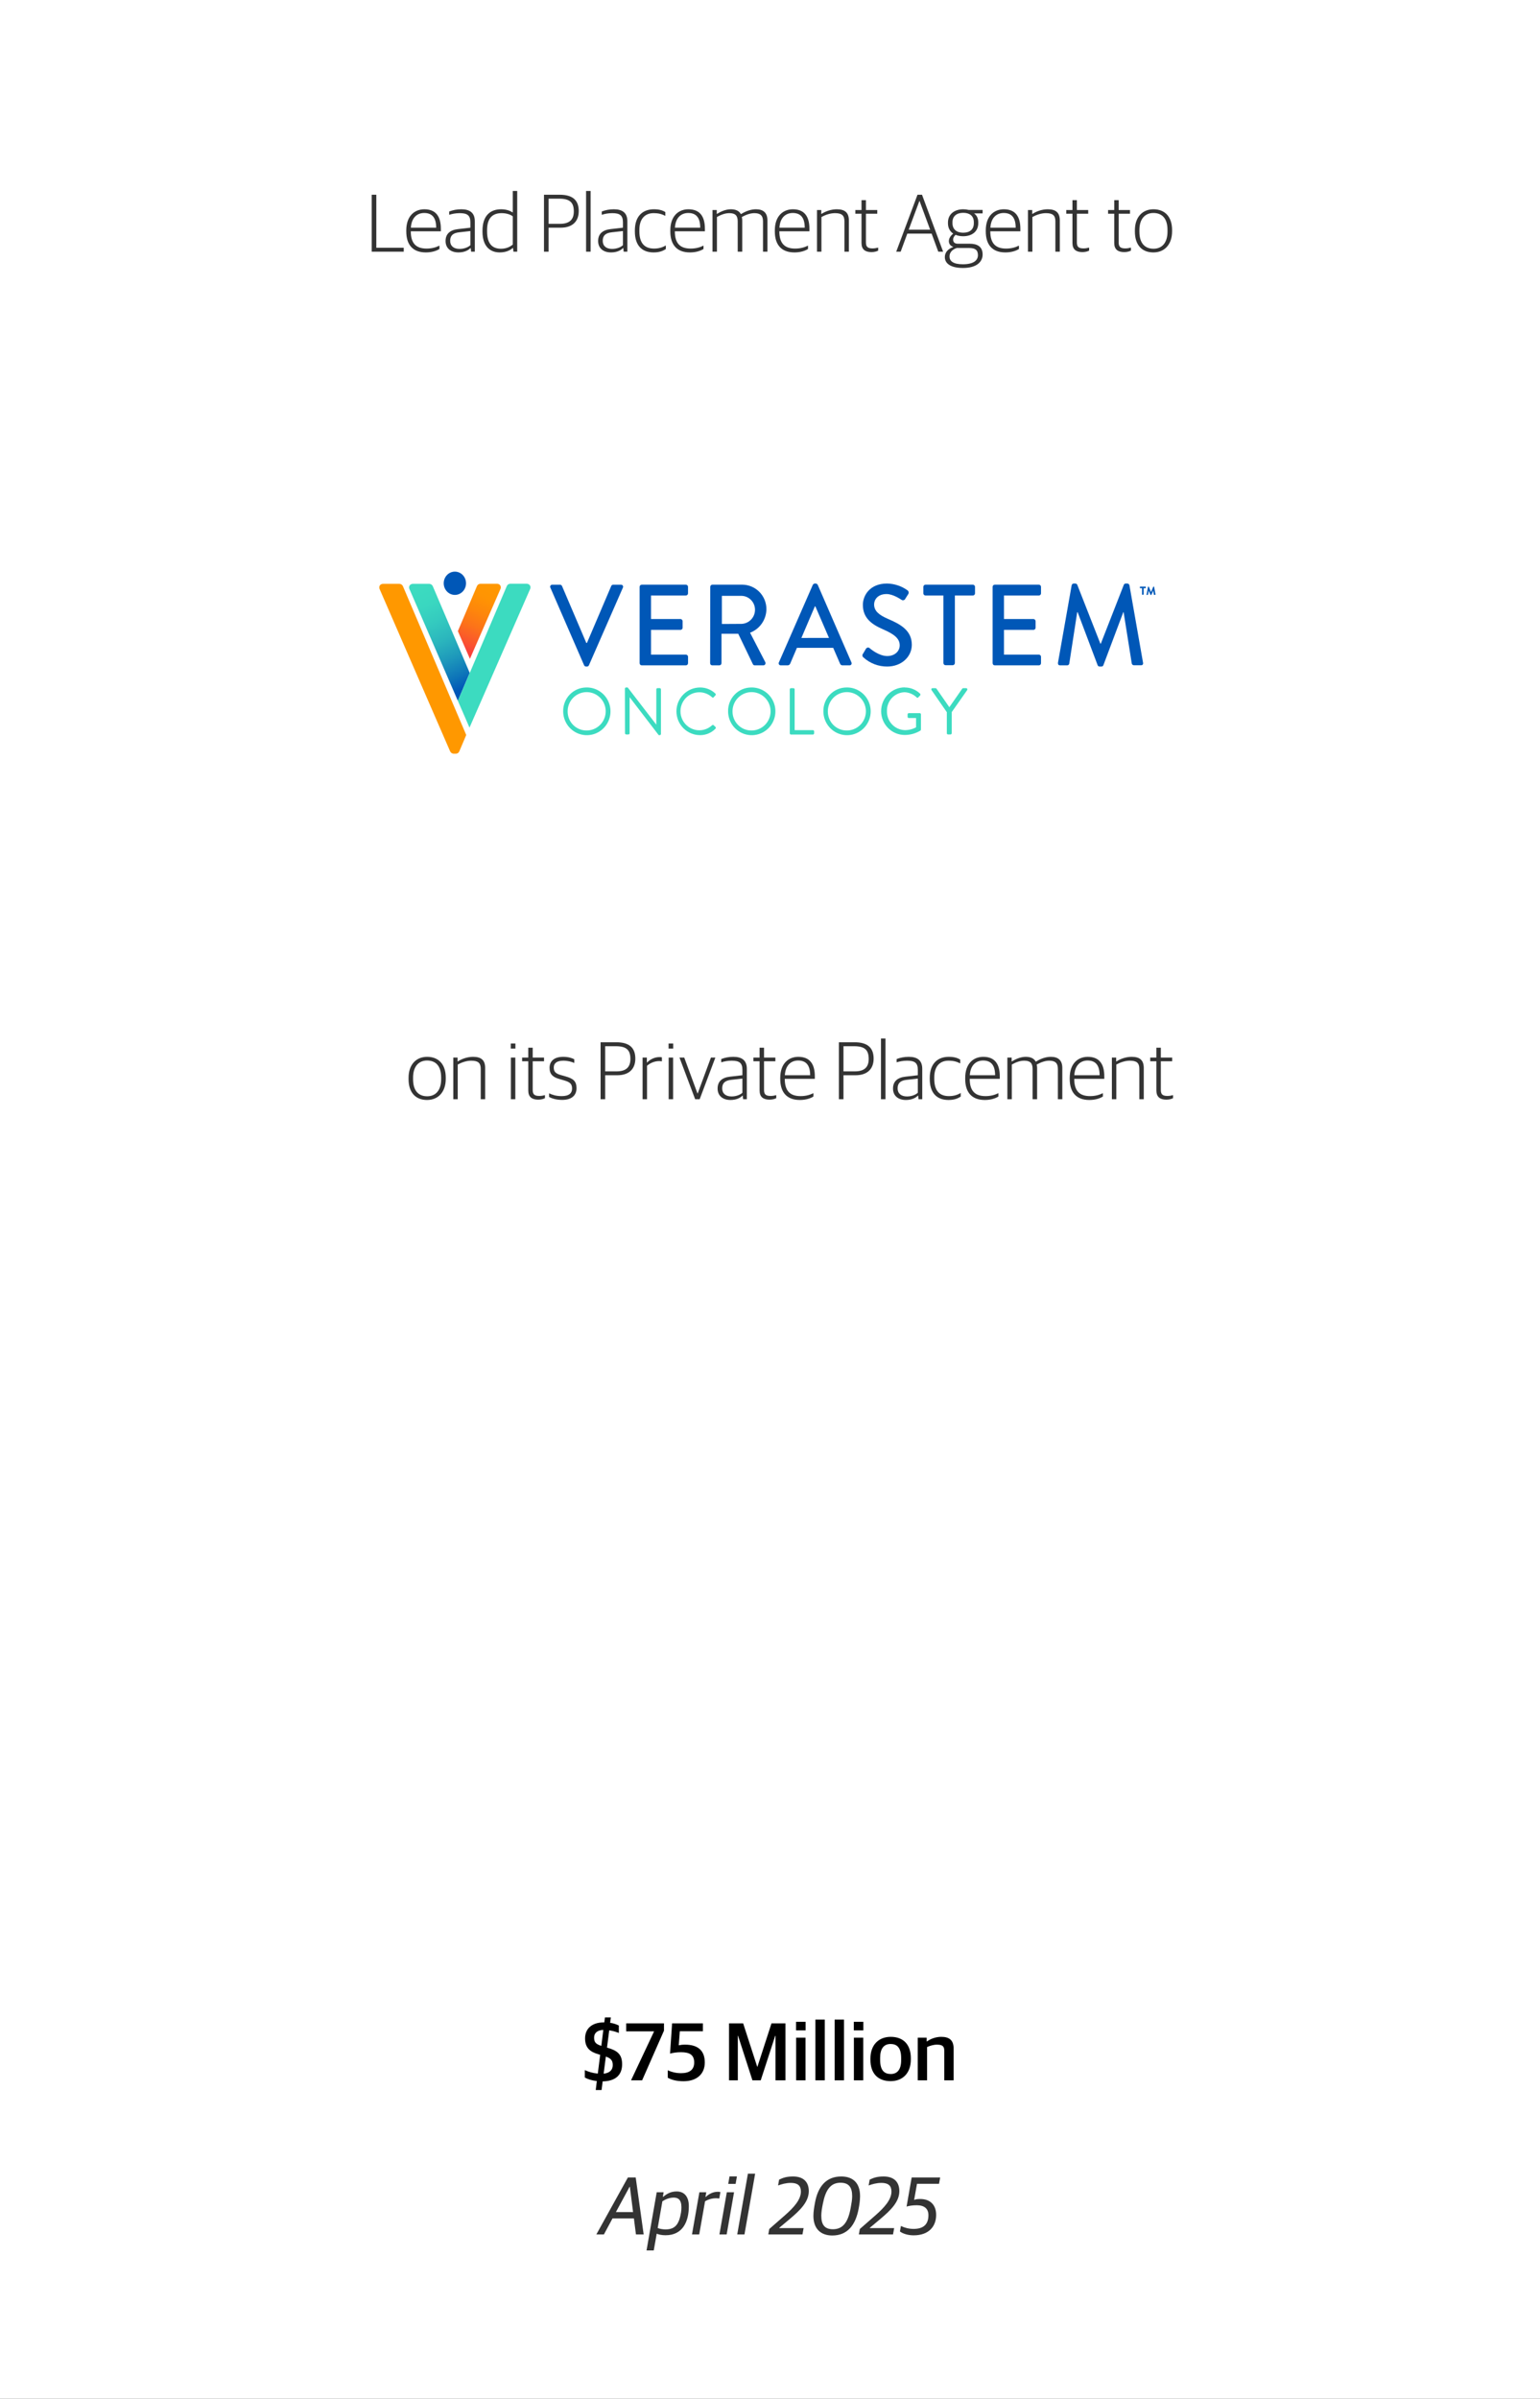 <svg width="300" height="467" viewBox="0 0 300 467" fill="none" xmlns="http://www.w3.org/2000/svg">
<rect x="0" y="0" width="300" height="467" fill="#333333" stroke="none"/>
<g clip-path="url(#clip0_4865_2)">
<rect width="300" height="467" fill="white"/>
<path d="M72.411 49V37.912H73.307V48.232H78.651V49H72.411ZM82.968 49.144C80.424 49.144 79.144 47.656 79.144 45.048V44.856C79.144 42.04 80.76 40.744 82.664 40.744C84.872 40.744 85.88 42.104 85.88 44.536V45.032H80.024C80.024 47.368 81.048 48.392 83.096 48.392C84.184 48.392 84.952 48.136 85.608 47.816V48.472C85.112 48.792 84.216 49.144 82.968 49.144ZM82.632 41.464C81.352 41.464 80.168 42.264 80.04 44.328H84.968C84.968 42.424 84.216 41.464 82.632 41.464ZM89.312 49.144C87.824 49.144 86.8 48.344 86.8 46.92C86.8 45.528 87.664 44.776 89.248 44.6L91.632 44.328V43.272C91.632 41.912 91.008 41.496 89.552 41.496C88.752 41.496 88.08 41.64 87.504 41.816V41.176C88.208 40.904 88.96 40.744 89.872 40.744C91.552 40.744 92.496 41.448 92.496 43.08V49H91.776L91.696 48.296H91.648C91.248 48.712 90.496 49.144 89.312 49.144ZM89.52 48.456C90.448 48.456 91.216 48.12 91.632 47.736V44.984L89.472 45.224C88.256 45.352 87.696 45.848 87.696 46.888C87.696 47.896 88.4 48.456 89.52 48.456ZM97.333 49.144C95.621 49.144 93.989 48.104 93.989 45.096V44.92C93.989 41.992 95.509 40.744 97.605 40.744C98.677 40.744 99.397 41.048 99.893 41.368V37.176H100.757V49H100.021L99.941 48.28H99.893C99.317 48.776 98.517 49.144 97.333 49.144ZM97.589 48.424C98.645 48.424 99.381 48.04 99.893 47.608V42.12C99.429 41.752 98.645 41.496 97.717 41.496C96.005 41.496 94.885 42.392 94.885 44.808V45.064C94.885 47.544 95.989 48.424 97.589 48.424ZM105.973 49V37.912H109.045C111.669 37.912 112.741 39.08 112.741 41.096C112.741 43.176 111.429 44.328 109.237 44.328H106.869V49H105.973ZM106.869 43.576H109.061C110.965 43.576 111.781 42.744 111.781 41.16C111.781 39.496 111.093 38.68 108.965 38.68H106.869V43.576ZM114.172 49V37.176H115.052V49H114.172ZM119.03 49.144C117.542 49.144 116.518 48.344 116.518 46.92C116.518 45.528 117.382 44.776 118.966 44.6L121.35 44.328V43.272C121.35 41.912 120.726 41.496 119.27 41.496C118.47 41.496 117.798 41.64 117.222 41.816V41.176C117.926 40.904 118.678 40.744 119.59 40.744C121.27 40.744 122.214 41.448 122.214 43.08V49H121.494L121.414 48.296H121.366C120.966 48.712 120.214 49.144 119.03 49.144ZM119.238 48.456C120.166 48.456 120.934 48.12 121.35 47.736V44.984L119.19 45.224C117.974 45.352 117.414 45.848 117.414 46.888C117.414 47.896 118.118 48.456 119.238 48.456ZM127.323 49.144C124.955 49.144 123.675 47.672 123.675 45.064V44.856C123.675 41.992 125.291 40.744 127.371 40.744C128.411 40.744 129.035 40.936 129.611 41.288V42.024C128.923 41.688 128.363 41.496 127.307 41.496C125.723 41.496 124.555 42.52 124.555 44.728V45.048C124.555 47.224 125.467 48.392 127.419 48.392C128.555 48.392 129.259 48.04 129.707 47.784V48.488C129.179 48.824 128.507 49.144 127.323 49.144ZM134.406 49.144C131.862 49.144 130.582 47.656 130.582 45.048V44.856C130.582 42.04 132.198 40.744 134.102 40.744C136.31 40.744 137.318 42.104 137.318 44.536V45.032H131.462C131.462 47.368 132.486 48.392 134.534 48.392C135.622 48.392 136.39 48.136 137.046 47.816V48.472C136.55 48.792 135.654 49.144 134.406 49.144ZM134.07 41.464C132.79 41.464 131.606 42.264 131.478 44.328H136.406C136.406 42.424 135.654 41.464 134.07 41.464ZM138.797 49V40.888H139.629V41.64H139.677C140.541 41.096 141.469 40.744 142.381 40.744C143.309 40.744 143.981 41.048 144.317 41.672H144.365C145.405 41.032 146.365 40.744 147.277 40.744C148.637 40.744 149.501 41.368 149.501 42.92V49H148.637V43.096C148.637 41.944 148.093 41.496 146.957 41.496C146.221 41.496 145.421 41.752 144.509 42.248C144.557 42.456 144.589 42.664 144.589 42.92V49H143.709V43.096C143.709 41.944 143.213 41.496 142.077 41.496C141.277 41.496 140.477 41.784 139.661 42.248V49H138.797ZM154.765 49.144C152.221 49.144 150.941 47.656 150.941 45.048V44.856C150.941 42.04 152.557 40.744 154.461 40.744C156.669 40.744 157.677 42.104 157.677 44.536V45.032H151.821C151.821 47.368 152.845 48.392 154.893 48.392C155.981 48.392 156.749 48.136 157.405 47.816V48.472C156.909 48.792 156.013 49.144 154.765 49.144ZM154.429 41.464C153.149 41.464 151.965 42.264 151.837 44.328H156.765C156.765 42.424 156.013 41.464 154.429 41.464ZM159.156 49V40.888H159.988V41.64H160.036C160.9 41.08 161.988 40.744 163.012 40.744C164.564 40.744 165.364 41.368 165.364 42.92V49H164.5V43.096C164.5 41.944 164.004 41.496 162.66 41.496C161.78 41.496 160.836 41.8 160.02 42.248V49H159.156ZM169.76 49.08C168.528 49.08 167.824 48.552 167.824 47.304V41.608H166.624V40.888H167.824V38.968H168.688V40.888H170.896V41.608H168.688V47.176C168.688 48.008 168.976 48.36 169.984 48.36C170.336 48.36 170.736 48.296 171.072 48.2V48.792C170.784 48.936 170.384 49.08 169.76 49.08ZM174.589 49L178.733 37.912H179.613L183.725 49H182.781L181.485 45.48H176.749L175.453 49H174.589ZM179.101 39.128L177.021 44.712H181.197L179.133 39.128H179.101ZM187.595 52.168C185.099 52.168 184.059 51.24 184.059 50.04C184.059 49.064 184.779 48.424 185.675 48.088V48.04C185.227 47.928 184.843 47.528 184.843 46.952C184.843 46.44 185.147 45.912 185.691 45.48C185.067 45.064 184.667 44.392 184.667 43.464V43.32C184.667 41.704 185.915 40.744 187.643 40.744C188.027 40.744 188.379 40.792 188.715 40.872H191.419V41.544H189.755C190.283 41.928 190.571 42.504 190.571 43.288V43.432C190.571 45.112 189.307 45.992 187.627 45.992C187.083 45.992 186.587 45.896 186.155 45.72C185.883 45.944 185.675 46.28 185.675 46.648C185.675 47.144 185.979 47.448 186.571 47.448H188.907C190.347 47.448 191.419 47.992 191.419 49.544C191.419 50.936 190.315 52.168 187.595 52.168ZM187.563 51.448C189.723 51.448 190.507 50.648 190.507 49.672C190.507 48.632 189.915 48.28 188.779 48.28H186.379C185.579 48.552 184.971 49.08 184.971 49.928C184.971 50.808 185.659 51.448 187.563 51.448ZM187.627 45.304C188.907 45.304 189.707 44.68 189.707 43.464V43.272C189.707 42.008 188.875 41.432 187.627 41.432C186.363 41.432 185.547 42.088 185.547 43.256V43.448C185.547 44.68 186.395 45.304 187.627 45.304ZM195.859 49.144C193.315 49.144 192.035 47.656 192.035 45.048V44.856C192.035 42.04 193.651 40.744 195.555 40.744C197.763 40.744 198.771 42.104 198.771 44.536V45.032H192.915C192.915 47.368 193.939 48.392 195.987 48.392C197.075 48.392 197.843 48.136 198.499 47.816V48.472C198.003 48.792 197.107 49.144 195.859 49.144ZM195.523 41.464C194.243 41.464 193.059 42.264 192.931 44.328H197.859C197.859 42.424 197.107 41.464 195.523 41.464ZM200.25 49V40.888H201.082V41.64H201.13C201.994 41.08 203.082 40.744 204.106 40.744C205.658 40.744 206.458 41.368 206.458 42.92V49H205.594V43.096C205.594 41.944 205.098 41.496 203.754 41.496C202.874 41.496 201.93 41.8 201.114 42.248V49H200.25ZM210.854 49.08C209.622 49.08 208.918 48.552 208.918 47.304V41.608H207.718V40.888H208.918V38.968H209.782V40.888H211.99V41.608H209.782V47.176C209.782 48.008 210.07 48.36 211.078 48.36C211.43 48.36 211.83 48.296 212.166 48.2V48.792C211.878 48.936 211.478 49.08 210.854 49.08ZM218.995 49.08C217.763 49.08 217.059 48.552 217.059 47.304V41.608H215.859V40.888H217.059V38.968H217.923V40.888H220.131V41.608H217.923V47.176C217.923 48.008 218.211 48.36 219.219 48.36C219.571 48.36 219.971 48.296 220.307 48.2V48.792C220.019 48.936 219.619 49.08 218.995 49.08ZM224.682 49.144C222.49 49.144 221.082 47.736 221.082 45.08V44.856C221.082 42.2 222.602 40.744 224.698 40.744C226.89 40.744 228.33 42.152 228.33 44.808V45.016C228.33 47.672 226.794 49.144 224.682 49.144ZM224.714 48.424C226.33 48.424 227.434 47.304 227.434 45.096V44.776C227.434 42.376 226.25 41.464 224.682 41.464C223.066 41.464 221.962 42.616 221.962 44.776V45.112C221.962 47.48 223.146 48.424 224.714 48.424Z" fill="black" fill-opacity="0.8"/>
<path d="M83.189 214.144C80.997 214.144 79.589 212.736 79.589 210.08V209.856C79.589 207.2 81.109 205.744 83.205 205.744C85.397 205.744 86.837 207.152 86.837 209.808V210.016C86.837 212.672 85.301 214.144 83.189 214.144ZM83.221 213.424C84.837 213.424 85.941 212.304 85.941 210.096V209.776C85.941 207.376 84.757 206.464 83.189 206.464C81.573 206.464 80.469 207.616 80.469 209.776V210.112C80.469 212.48 81.653 213.424 83.221 213.424ZM88.305 214V205.888H89.137V206.64H89.185C90.049 206.08 91.137 205.744 92.161 205.744C93.713 205.744 94.513 206.368 94.513 207.92V214H93.649V208.096C93.649 206.944 93.153 206.496 91.809 206.496C90.929 206.496 89.985 206.8 89.169 207.248V214H88.305ZM99.524 214V205.888H100.388V214H99.524ZM99.508 204.144V203.152H100.404V204.144H99.508ZM104.846 214.08C103.614 214.08 102.91 213.552 102.91 212.304V206.608H101.71V205.888H102.91V203.968H103.774V205.888H105.982V206.608H103.774V212.176C103.774 213.008 104.062 213.36 105.07 213.36C105.422 213.36 105.822 213.296 106.158 213.2V213.792C105.87 213.936 105.47 214.08 104.846 214.08ZM109.523 214.128C108.435 214.128 107.571 213.888 106.963 213.552V212.848C107.619 213.136 108.275 213.392 109.427 213.392C110.899 213.392 111.443 212.784 111.443 211.92C111.443 210.992 111.011 210.656 109.859 210.32L108.979 210.064C107.779 209.728 107.059 209.2 107.059 207.888C107.059 206.624 107.923 205.744 109.699 205.744C110.739 205.744 111.427 205.984 111.875 206.224V206.944C111.379 206.704 110.579 206.496 109.747 206.496C108.499 206.496 107.875 206.976 107.875 207.824C107.875 208.656 108.259 209.008 109.267 209.296L110.163 209.552C111.635 209.968 112.307 210.448 112.307 211.856C112.307 213.232 111.379 214.128 109.523 214.128ZM116.997 214V202.912H120.069C122.693 202.912 123.765 204.08 123.765 206.096C123.765 208.176 122.453 209.328 120.261 209.328H117.893V214H116.997ZM117.893 208.576H120.085C121.989 208.576 122.805 207.744 122.805 206.16C122.805 204.496 122.117 203.68 119.989 203.68H117.893V208.576ZM125.18 214V205.888H126.012V206.848H126.06C126.556 206.32 127.452 205.792 128.46 205.792C128.636 205.792 128.844 205.808 128.94 205.84V206.624C128.764 206.592 128.54 206.576 128.396 206.576C127.484 206.576 126.62 206.976 126.044 207.488V214H125.18ZM130.259 214V205.888H131.123V214H130.259ZM130.243 204.144V203.152H131.139V204.144H130.243ZM135.421 214L132.365 205.888H133.293L135.869 212.864H135.917L138.493 205.888H139.357L136.301 214H135.421ZM142.304 214.144C140.816 214.144 139.792 213.344 139.792 211.92C139.792 210.528 140.656 209.776 142.24 209.6L144.624 209.328V208.272C144.624 206.912 144 206.496 142.544 206.496C141.744 206.496 141.072 206.64 140.496 206.816V206.176C141.2 205.904 141.952 205.744 142.864 205.744C144.544 205.744 145.488 206.448 145.488 208.08V214H144.768L144.688 213.296H144.64C144.24 213.712 143.488 214.144 142.304 214.144ZM142.512 213.456C143.44 213.456 144.208 213.12 144.624 212.736V209.984L142.464 210.224C141.248 210.352 140.688 210.848 140.688 211.888C140.688 212.896 141.392 213.456 142.512 213.456ZM149.909 214.08C148.677 214.08 147.973 213.552 147.973 212.304V206.608H146.773V205.888H147.973V203.968H148.837V205.888H151.045V206.608H148.837V212.176C148.837 213.008 149.125 213.36 150.133 213.36C150.485 213.36 150.885 213.296 151.221 213.2V213.792C150.933 213.936 150.533 214.08 149.909 214.08ZM155.82 214.144C153.276 214.144 151.996 212.656 151.996 210.048V209.856C151.996 207.04 153.612 205.744 155.516 205.744C157.724 205.744 158.732 207.104 158.732 209.536V210.032H152.876C152.876 212.368 153.9 213.392 155.948 213.392C157.036 213.392 157.804 213.136 158.46 212.816V213.472C157.964 213.792 157.068 214.144 155.82 214.144ZM155.484 206.464C154.204 206.464 153.02 207.264 152.892 209.328H157.82C157.82 207.424 157.068 206.464 155.484 206.464ZM163.419 214V202.912H166.491C169.115 202.912 170.187 204.08 170.187 206.096C170.187 208.176 168.875 209.328 166.683 209.328H164.315V214H163.419ZM164.315 208.576H166.507C168.411 208.576 169.227 207.744 169.227 206.16C169.227 204.496 168.539 203.68 166.411 203.68H164.315V208.576ZM171.618 214V202.176H172.498V214H171.618ZM176.476 214.144C174.988 214.144 173.964 213.344 173.964 211.92C173.964 210.528 174.828 209.776 176.412 209.6L178.796 209.328V208.272C178.796 206.912 178.172 206.496 176.716 206.496C175.916 206.496 175.244 206.64 174.668 206.816V206.176C175.372 205.904 176.124 205.744 177.036 205.744C178.716 205.744 179.66 206.448 179.66 208.08V214H178.94L178.86 213.296H178.812C178.412 213.712 177.66 214.144 176.476 214.144ZM176.684 213.456C177.612 213.456 178.38 213.12 178.796 212.736V209.984L176.636 210.224C175.42 210.352 174.86 210.848 174.86 211.888C174.86 212.896 175.564 213.456 176.684 213.456ZM184.769 214.144C182.401 214.144 181.121 212.672 181.121 210.064V209.856C181.121 206.992 182.737 205.744 184.817 205.744C185.857 205.744 186.481 205.936 187.057 206.288V207.024C186.369 206.688 185.809 206.496 184.753 206.496C183.169 206.496 182.001 207.52 182.001 209.728V210.048C182.001 212.224 182.913 213.392 184.865 213.392C186.001 213.392 186.705 213.04 187.153 212.784V213.488C186.625 213.824 185.953 214.144 184.769 214.144ZM191.851 214.144C189.307 214.144 188.027 212.656 188.027 210.048V209.856C188.027 207.04 189.643 205.744 191.547 205.744C193.755 205.744 194.763 207.104 194.763 209.536V210.032H188.907C188.907 212.368 189.931 213.392 191.979 213.392C193.067 213.392 193.835 213.136 194.491 212.816V213.472C193.995 213.792 193.099 214.144 191.851 214.144ZM191.515 206.464C190.235 206.464 189.051 207.264 188.923 209.328H193.851C193.851 207.424 193.099 206.464 191.515 206.464ZM196.242 214V205.888H197.074V206.64H197.122C197.986 206.096 198.914 205.744 199.826 205.744C200.754 205.744 201.426 206.048 201.762 206.672H201.81C202.85 206.032 203.81 205.744 204.722 205.744C206.082 205.744 206.946 206.368 206.946 207.92V214H206.082V208.096C206.082 206.944 205.538 206.496 204.402 206.496C203.666 206.496 202.866 206.752 201.954 207.248C202.002 207.456 202.034 207.664 202.034 207.92V214H201.154V208.096C201.154 206.944 200.658 206.496 199.522 206.496C198.722 206.496 197.922 206.784 197.106 207.248V214H196.242ZM212.21 214.144C209.666 214.144 208.386 212.656 208.386 210.048V209.856C208.386 207.04 210.002 205.744 211.906 205.744C214.114 205.744 215.122 207.104 215.122 209.536V210.032H209.266C209.266 212.368 210.29 213.392 212.338 213.392C213.426 213.392 214.194 213.136 214.85 212.816V213.472C214.354 213.792 213.458 214.144 212.21 214.144ZM211.874 206.464C210.594 206.464 209.41 207.264 209.282 209.328H214.21C214.21 207.424 213.458 206.464 211.874 206.464ZM216.602 214V205.888H217.434V206.64H217.482C218.346 206.08 219.434 205.744 220.458 205.744C222.01 205.744 222.81 206.368 222.81 207.92V214H221.946V208.096C221.946 206.944 221.45 206.496 220.106 206.496C219.226 206.496 218.282 206.8 217.466 207.248V214H216.602ZM227.206 214.08C225.974 214.08 225.27 213.552 225.27 212.304V206.608H224.07V205.888H225.27V203.968H226.134V205.888H228.342V206.608H226.134V212.176C226.134 213.008 226.422 213.36 227.43 213.36C227.782 213.36 228.182 213.296 228.518 213.2V213.792C228.23 213.936 227.83 214.08 227.206 214.08Z" fill="black" fill-opacity="0.8"/>
<path d="M116.173 435L122.317 423.912H123.837L125.389 435H123.885L123.485 431.88H119.325L117.645 435H116.173ZM122.653 425.72L119.981 430.648H123.325L122.701 425.72H122.653ZM125.947 438.12L127.931 426.792H129.275L129.131 427.672H129.211C129.883 427.096 130.683 426.632 131.819 426.632C133.243 426.632 134.187 427.576 134.187 429.496C134.187 432.504 133.003 435.16 129.659 435.16C128.939 435.16 128.331 435.032 127.931 434.856L127.355 438.12H125.947ZM129.659 434.024C131.643 434.024 132.299 432.872 132.667 430.744C132.731 430.376 132.747 429.976 132.747 429.688C132.731 428.184 132.059 427.832 131.243 427.832C130.395 427.832 129.627 428.168 129.035 428.552L128.123 433.752C128.555 433.944 129.211 434.024 129.659 434.024ZM134.803 435L136.243 426.792H137.587L137.427 427.688H137.507C138.131 427.08 138.963 426.696 139.843 426.696C140.051 426.696 140.275 426.728 140.339 426.76L140.115 428.008C139.907 427.976 139.635 427.96 139.491 427.96C138.723 427.96 137.987 428.168 137.347 428.552L136.211 435H134.803ZM140.148 435L141.588 426.792H142.996L141.556 435H140.148ZM141.86 425.16L142.116 423.704H143.556L143.3 425.16H141.86ZM143.617 435L145.697 423.176H147.105L145.025 435H143.617ZM149.668 435L149.86 433.944L152.916 431.272C154.644 429.752 156.02 428.232 156.02 426.648C156.02 425.512 155.396 424.968 154.068 424.968C153.092 424.968 152.308 425.208 151.572 425.464L151.78 424.328C152.564 423.96 153.236 423.72 154.5 423.72C156.66 423.72 157.556 424.936 157.556 426.568C157.556 428.648 155.892 430.28 153.876 431.976L151.796 433.72V433.768H156.548L156.324 435H149.668ZM162.136 435.208C159.976 435.208 158.456 433.992 158.456 431.384C158.456 430.584 158.6 429.688 158.76 428.84C159.352 425.592 161 423.72 163.88 423.72C166.135 423.72 167.544 424.952 167.544 427.544C167.544 428.376 167.416 429.192 167.272 429.96C166.68 433.192 165.08 435.208 162.136 435.208ZM162.264 433.992C164.216 433.992 165.208 432.6 165.704 429.896C165.864 429.016 166.008 428.264 166.008 427.576C166.008 425.848 165.384 424.936 163.736 424.936C161.784 424.936 160.824 426.344 160.296 429.032C160.12 429.896 159.992 430.664 159.992 431.352C159.992 433.08 160.616 433.992 162.264 433.992ZM167.308 435L167.5 433.944L170.556 431.272C172.284 429.752 173.66 428.232 173.66 426.648C173.66 425.512 173.036 424.968 171.708 424.968C170.732 424.968 169.948 425.208 169.212 425.464L169.42 424.328C170.204 423.96 170.876 423.72 172.14 423.72C174.3 423.72 175.196 424.936 175.196 426.568C175.196 428.648 173.532 430.28 171.516 431.976L169.436 433.72V433.768H174.188L173.964 435H167.308ZM177.982 435.176C176.846 435.176 175.854 434.84 175.31 434.424L175.502 433.352C176.206 433.704 177.07 433.928 177.966 433.928C179.934 433.928 180.862 433 180.862 431.256C180.862 430.008 180.094 429.32 178.59 429.32C177.726 429.32 177.134 429.432 176.606 429.576L177.598 423.912H183.15L182.926 425.144H178.638L178.078 428.28C178.446 428.136 178.75 428.104 179.278 428.104C181.294 428.104 182.366 429.352 182.366 431.192C182.366 433.464 180.926 435.176 177.982 435.176Z" fill="black" fill-opacity="0.8"/>
<path d="M116.055 406.888L116.263 405.144C115.287 405.032 114.503 404.776 113.927 404.456V403.016C114.663 403.352 115.527 403.608 116.455 403.688L116.919 400.04L116.583 399.928C114.935 399.464 113.975 398.664 113.975 396.84C113.975 395.032 115.191 393.72 117.655 393.72H117.719L117.847 392.76H118.999L118.855 393.8C119.607 393.912 120.119 394.12 120.551 394.328V395.784C120.039 395.576 119.431 395.368 118.679 395.272L118.247 398.632C120.215 399.176 121.191 399.896 121.191 401.864C121.191 403.896 119.991 405.16 117.399 405.208L117.191 406.888H116.055ZM119.367 402.04C119.367 401.176 119.063 400.744 118.023 400.376L117.591 403.704C118.823 403.576 119.367 402.936 119.367 402.04ZM115.735 396.664C115.735 397.528 115.991 397.928 117.143 398.296L117.527 395.192C116.375 395.224 115.735 395.784 115.735 396.664ZM122.929 405L127.393 395.528V395.464H121.985V393.912H129.345V395.336L125.089 405H122.929ZM133.168 405.176C131.744 405.176 130.768 404.888 130.08 404.488V403.048C130.816 403.384 131.664 403.608 132.672 403.608C134.272 403.608 135.232 402.984 135.232 401.528C135.232 400.04 134.336 399.528 132.672 399.528C131.808 399.528 131.088 399.64 130.528 399.8L130.928 393.912H136.928V395.448H132.432L132.224 398.184C132.576 398.104 132.912 398.056 133.456 398.056C135.888 398.056 137.296 399.144 137.296 401.528C137.296 403.752 135.76 405.176 133.168 405.176ZM142.018 405V393.912H144.77L147.506 402.344H147.554L150.29 393.912H153.01V405H151.074V396.344H151.01L148.194 405H146.578L143.778 396.328H143.73V405H142.018ZM155.093 405V396.696H156.917V405H155.093ZM155.077 395.272V393.608H156.933V395.272H155.077ZM158.843 405V393.176H160.667V405H158.843ZM162.593 405V393.176H164.417V405H162.593ZM166.343 405V396.696H168.167V405H166.343ZM166.327 395.272V393.608H168.183V395.272H166.327ZM173.501 405.16C170.989 405.16 169.565 403.624 169.565 401.016V400.76C169.565 398.088 171.181 396.536 173.517 396.536C175.997 396.536 177.437 398.056 177.437 400.696V400.936C177.437 403.624 175.821 405.16 173.501 405.16ZM173.533 403.768C174.797 403.768 175.549 402.904 175.549 401.096V400.68C175.549 398.52 174.637 397.928 173.485 397.928C172.189 397.928 171.453 398.824 171.453 400.616V401.016C171.453 403.176 172.365 403.768 173.533 403.768ZM178.779 405V396.696H180.523V397.416H180.603C181.307 396.904 182.331 396.536 183.355 396.536C184.955 396.536 185.771 397.208 185.771 398.824V405H183.947V399.272C183.947 398.408 183.659 398.056 182.507 398.056C181.867 398.056 181.115 398.28 180.603 398.52V405H178.779Z" fill="black"/>
<path d="M107.218 114.411C107.186 114.35 107.17 114.281 107.172 114.211C107.175 114.141 107.195 114.073 107.232 114.014C107.269 113.955 107.321 113.907 107.383 113.875C107.444 113.843 107.513 113.827 107.583 113.831H109.115C109.192 113.835 109.267 113.86 109.331 113.903C109.395 113.946 109.446 114.007 109.479 114.077L114.217 125.167H114.342L119.074 114.077C119.105 114.005 119.155 113.943 119.22 113.9C119.284 113.856 119.36 113.832 119.438 113.831H120.976C121.045 113.827 121.114 113.843 121.175 113.875C121.237 113.907 121.289 113.955 121.326 114.014C121.363 114.073 121.384 114.141 121.386 114.211C121.389 114.281 121.373 114.35 121.34 114.411L114.727 129.509C114.697 129.582 114.646 129.644 114.582 129.688C114.517 129.733 114.441 129.758 114.363 129.761H114.146C114.068 129.757 113.993 129.731 113.929 129.687C113.865 129.642 113.814 129.581 113.782 129.509L107.218 114.411Z" fill="#0057B7"/>
<path d="M124.602 114.253C124.6 114.198 124.61 114.143 124.629 114.091C124.649 114.04 124.679 113.993 124.717 113.953C124.755 113.913 124.8 113.882 124.85 113.86C124.901 113.838 124.955 113.826 125.009 113.826H133.621C133.731 113.828 133.836 113.875 133.912 113.955C133.988 114.035 134.03 114.142 134.029 114.253V115.507C134.03 115.562 134.021 115.617 134.001 115.668C133.981 115.719 133.951 115.766 133.913 115.806C133.875 115.846 133.83 115.878 133.78 115.9C133.73 115.921 133.676 115.933 133.621 115.934H126.819V120.512H132.567C132.676 120.519 132.779 120.566 132.855 120.645C132.932 120.724 132.976 120.829 132.98 120.939V122.199C132.981 122.254 132.971 122.309 132.95 122.36C132.93 122.412 132.9 122.459 132.861 122.498C132.823 122.538 132.777 122.57 132.727 122.592C132.676 122.613 132.622 122.625 132.567 122.626H126.819V127.445H133.621C133.676 127.445 133.731 127.456 133.782 127.477C133.832 127.499 133.878 127.531 133.917 127.571C133.955 127.61 133.986 127.658 134.006 127.709C134.026 127.761 134.035 127.816 134.034 127.872V129.104C134.035 129.159 134.025 129.214 134.004 129.266C133.984 129.317 133.954 129.364 133.915 129.404C133.877 129.444 133.831 129.475 133.781 129.497C133.73 129.519 133.676 129.531 133.621 129.531H125.015C124.959 129.531 124.905 129.52 124.854 129.499C124.803 129.477 124.757 129.445 124.719 129.405C124.68 129.366 124.65 129.318 124.63 129.267C124.61 129.215 124.6 129.16 124.602 129.104V114.253Z" fill="#0057B7"/>
<path d="M138.363 114.253C138.362 114.198 138.371 114.143 138.391 114.091C138.411 114.04 138.44 113.993 138.478 113.953C138.516 113.913 138.562 113.882 138.612 113.86C138.662 113.838 138.716 113.826 138.771 113.826H144.612C145.233 113.83 145.847 113.958 146.419 114.201C146.99 114.445 147.509 114.8 147.945 115.246C148.38 115.693 148.724 116.221 148.957 116.801C149.189 117.381 149.306 118.002 149.301 118.628C149.283 119.621 148.97 120.585 148.403 121.397C147.835 122.208 147.039 122.829 146.117 123.179L149.067 128.88C149.107 128.945 149.129 129.02 149.13 129.097C149.131 129.174 149.112 129.249 149.074 129.316C149.037 129.383 148.982 129.438 148.915 129.476C148.849 129.514 148.774 129.533 148.697 129.531H147.024C146.953 129.531 146.884 129.512 146.823 129.477C146.762 129.441 146.712 129.39 146.676 129.329L143.813 123.381H140.553V129.104C140.55 129.215 140.506 129.32 140.43 129.399C140.353 129.479 140.25 129.526 140.14 129.531H138.744C138.689 129.531 138.635 129.519 138.585 129.497C138.534 129.475 138.489 129.443 138.451 129.404C138.413 129.364 138.384 129.317 138.364 129.265C138.344 129.214 138.335 129.159 138.336 129.104L138.363 114.253ZM144.454 121.454C145.166 121.43 145.84 121.124 146.331 120.604C146.822 120.084 147.09 119.39 147.078 118.672C147.07 117.97 146.792 117.3 146.302 116.801C145.812 116.303 145.15 116.015 144.454 116H140.624V121.476L144.454 121.454Z" fill="#0057B7"/>
<path d="M151.737 128.945L158.344 113.847C158.385 113.782 158.439 113.727 158.502 113.684C158.566 113.642 158.638 113.614 158.713 113.601H158.931C159.005 113.614 159.076 113.643 159.138 113.686C159.201 113.728 159.254 113.783 159.295 113.847L165.858 128.945C165.892 129.007 165.909 129.077 165.908 129.147C165.906 129.218 165.885 129.287 165.848 129.347C165.811 129.407 165.758 129.455 165.696 129.488C165.634 129.52 165.564 129.535 165.494 129.531H164.136C164.028 129.535 163.922 129.504 163.833 129.443C163.744 129.382 163.677 129.294 163.641 129.192L162.31 126.12H155.247C154.818 127.149 154.367 128.162 153.937 129.192C153.897 129.292 153.827 129.377 153.738 129.438C153.649 129.498 153.545 129.531 153.437 129.531H152.085C152.016 129.532 151.948 129.515 151.888 129.481C151.828 129.448 151.778 129.399 151.743 129.339C151.708 129.28 151.689 129.212 151.688 129.143C151.686 129.074 151.703 129.006 151.737 128.945ZM161.49 124.192L158.838 118.048H158.74L156.116 124.197L161.49 124.192Z" fill="#0057B7"/>
<path d="M168.118 127.27C168.313 126.979 168.487 126.64 168.661 126.35C168.835 126.059 169.155 125.966 169.389 126.169C169.519 126.278 171.176 127.719 172.834 127.719C174.317 127.719 175.268 126.771 175.268 125.632C175.268 124.285 174.149 123.442 172.008 122.511C169.867 121.58 168.09 120.359 168.09 117.752C168.09 116.005 169.383 113.601 172.806 113.601C174.236 113.631 175.623 114.092 176.789 114.926C176.905 115.011 176.984 115.138 177.007 115.281C177.031 115.423 176.997 115.57 176.914 115.687C176.74 115.956 176.55 116.273 176.371 116.542C176.343 116.613 176.299 116.676 176.243 116.728C176.187 116.779 176.12 116.817 176.048 116.84C175.975 116.862 175.899 116.867 175.824 116.855C175.749 116.843 175.678 116.815 175.616 116.772C175.469 116.679 173.986 115.649 172.709 115.649C170.899 115.649 170.28 116.837 170.28 117.664C170.28 118.946 171.225 119.729 172.997 120.495C175.496 121.552 177.626 122.785 177.626 125.523C177.626 127.855 175.626 129.761 172.828 129.761C171.12 129.772 169.469 129.139 168.199 127.987C168.145 127.947 168.1 127.896 168.066 127.837C168.032 127.778 168.011 127.713 168.003 127.646C167.996 127.579 168.002 127.511 168.021 127.446C168.041 127.381 168.074 127.321 168.118 127.27Z" fill="#0057B7"/>
<path d="M183.798 115.934H180.288C180.233 115.934 180.178 115.923 180.128 115.901C180.077 115.88 180.031 115.848 179.992 115.808C179.954 115.768 179.923 115.721 179.903 115.669C179.883 115.618 179.874 115.562 179.875 115.507V114.253C179.874 114.197 179.885 114.142 179.905 114.091C179.925 114.039 179.955 113.993 179.994 113.953C180.032 113.913 180.078 113.882 180.128 113.86C180.179 113.838 180.233 113.826 180.288 113.826H189.525C189.58 113.826 189.634 113.838 189.684 113.86C189.735 113.882 189.781 113.913 189.819 113.953C189.857 113.993 189.888 114.039 189.908 114.091C189.928 114.142 189.938 114.197 189.938 114.253V115.507C189.939 115.562 189.93 115.618 189.909 115.669C189.889 115.721 189.859 115.768 189.821 115.808C189.782 115.848 189.736 115.88 189.685 115.901C189.634 115.923 189.58 115.934 189.525 115.934H186.015V129.077C186.014 129.187 185.971 129.292 185.895 129.372C185.819 129.451 185.716 129.498 185.607 129.504H184.189C184.079 129.5 183.975 129.453 183.898 129.373C183.821 129.294 183.778 129.188 183.776 129.077V115.934H183.798Z" fill="#0057B7"/>
<path d="M193.367 114.253C193.366 114.198 193.375 114.143 193.395 114.091C193.415 114.04 193.445 113.993 193.482 113.953C193.52 113.913 193.566 113.882 193.616 113.86C193.666 113.838 193.72 113.826 193.775 113.826H202.381C202.436 113.826 202.49 113.838 202.541 113.86C202.591 113.882 202.637 113.913 202.675 113.953C202.714 113.993 202.744 114.039 202.764 114.091C202.785 114.142 202.795 114.197 202.794 114.253V115.507C202.796 115.562 202.786 115.618 202.766 115.669C202.746 115.721 202.716 115.768 202.677 115.808C202.639 115.848 202.593 115.88 202.542 115.901C202.491 115.923 202.436 115.934 202.381 115.934H195.579V120.512H201.327C201.437 120.517 201.54 120.565 201.617 120.644C201.693 120.723 201.737 120.828 201.74 120.939V122.199C201.741 122.254 201.731 122.309 201.71 122.36C201.69 122.412 201.66 122.459 201.621 122.498C201.583 122.538 201.537 122.57 201.487 122.592C201.436 122.613 201.382 122.625 201.327 122.626H195.579V127.445H202.381C202.436 127.445 202.491 127.456 202.542 127.477C202.593 127.499 202.639 127.531 202.677 127.571C202.716 127.61 202.746 127.658 202.766 127.709C202.786 127.761 202.796 127.816 202.794 127.872V129.104C202.795 129.159 202.785 129.214 202.764 129.266C202.744 129.317 202.714 129.364 202.675 129.404C202.637 129.444 202.591 129.475 202.541 129.497C202.49 129.519 202.436 129.531 202.381 129.531H193.775C193.72 129.531 193.666 129.519 193.616 129.497C193.566 129.475 193.52 129.443 193.482 129.404C193.445 129.364 193.415 129.317 193.395 129.265C193.375 129.214 193.366 129.159 193.367 129.104V114.253Z" fill="#0057B7"/>
<path d="M208.764 113.94C208.785 113.85 208.833 113.769 208.902 113.708C208.972 113.647 209.058 113.61 209.149 113.601H209.492C209.57 113.606 209.645 113.632 209.71 113.676C209.775 113.721 209.827 113.781 209.861 113.853L214.36 125.315H214.441L218.924 113.853C218.954 113.78 219.004 113.717 219.069 113.672C219.133 113.627 219.21 113.603 219.288 113.601H219.63C219.722 113.61 219.81 113.647 219.88 113.708C219.95 113.769 219.999 113.85 220.021 113.94L222.667 129C222.733 129.312 222.586 129.515 222.282 129.515H220.885C220.793 129.511 220.704 129.478 220.631 129.421C220.558 129.364 220.505 129.286 220.478 129.197L218.886 119.187H218.821L214.941 129.509C214.916 129.585 214.867 129.651 214.801 129.695C214.735 129.74 214.656 129.761 214.577 129.756H214.191C214.113 129.757 214.036 129.734 213.971 129.69C213.906 129.646 213.856 129.583 213.827 129.509L209.932 119.187H209.845L208.296 129.214C208.274 129.301 208.224 129.378 208.155 129.436C208.085 129.493 208 129.526 207.911 129.531H206.509C206.204 129.531 206.058 129.329 206.101 129.016L208.764 113.94Z" fill="#0057B7"/>
<path d="M114.151 133.841C115.069 133.807 115.975 134.05 116.754 134.539C117.534 135.028 118.151 135.741 118.525 136.586C118.9 137.43 119.016 138.369 118.858 139.28C118.7 140.192 118.276 141.035 117.639 141.702C117.003 142.368 116.183 142.828 115.285 143.022C114.388 143.216 113.453 143.136 112.601 142.79C111.749 142.445 111.019 141.852 110.504 141.086C109.99 140.319 109.714 139.416 109.712 138.49C109.699 137.891 109.804 137.295 110.02 136.736C110.236 136.178 110.56 135.668 110.973 135.236C111.385 134.804 111.878 134.458 112.424 134.219C112.969 133.979 113.556 133.851 114.151 133.841ZM114.151 142.209C114.89 142.236 115.62 142.04 116.247 141.646C116.874 141.252 117.371 140.677 117.671 139.997C117.972 139.316 118.064 138.56 117.936 137.827C117.807 137.093 117.464 136.415 116.95 135.879C116.436 135.344 115.775 134.976 115.051 134.822C114.328 134.668 113.575 134.736 112.891 135.017C112.206 135.298 111.62 135.778 111.209 136.397C110.797 137.016 110.579 137.745 110.581 138.49C110.571 139.459 110.94 140.392 111.608 141.088C112.277 141.785 113.19 142.187 114.151 142.209Z" fill="#3CDBC0"/>
<path d="M121.734 134.071C121.734 134.009 121.759 133.949 121.803 133.904C121.847 133.86 121.906 133.836 121.968 133.836H122.278L127.852 141.075V134.213C127.852 134.182 127.857 134.15 127.868 134.121C127.88 134.091 127.897 134.064 127.918 134.041C127.94 134.018 127.966 134 127.995 133.987C128.024 133.975 128.055 133.968 128.086 133.967H128.521C128.584 133.97 128.643 133.997 128.687 134.043C128.73 134.089 128.754 134.15 128.754 134.213V142.882C128.754 142.945 128.73 143.005 128.686 143.049C128.642 143.093 128.583 143.118 128.521 143.118H128.32L122.653 135.736V142.74C122.653 142.771 122.648 142.803 122.637 142.832C122.625 142.862 122.608 142.889 122.586 142.912C122.565 142.935 122.539 142.953 122.51 142.966C122.481 142.979 122.45 142.986 122.419 142.986H121.984C121.921 142.983 121.862 142.956 121.818 142.91C121.775 142.864 121.751 142.803 121.751 142.74L121.734 134.071Z" fill="#3CDBC0"/>
<path d="M136.365 133.841C137.477 133.829 138.551 134.253 139.358 135.024C139.405 135.072 139.432 135.137 139.432 135.205C139.432 135.272 139.405 135.337 139.358 135.385L139.027 135.736C138.924 135.867 138.826 135.851 138.706 135.736C138.056 135.143 137.219 134.802 136.343 134.772C135.741 134.753 135.145 134.884 134.605 135.152C134.066 135.421 133.6 135.819 133.248 136.311C132.897 136.803 132.671 137.375 132.591 137.976C132.51 138.577 132.577 139.189 132.786 139.757C132.995 140.326 133.339 140.834 133.789 141.238C134.238 141.641 134.779 141.926 135.364 142.069C135.948 142.213 136.559 142.209 137.142 142.058C137.725 141.908 138.262 141.615 138.706 141.206C138.742 141.165 138.792 141.138 138.846 141.131C138.9 141.124 138.955 141.137 139 141.168L139.375 141.519C139.419 141.565 139.445 141.627 139.445 141.691C139.445 141.756 139.419 141.818 139.375 141.864C138.984 142.265 138.517 142.583 138.002 142.798C137.486 143.013 136.933 143.122 136.375 143.118C135.155 143.118 133.984 142.629 133.121 141.759C132.258 140.889 131.773 139.71 131.773 138.479C131.773 137.249 132.258 136.069 133.121 135.2C133.984 134.33 135.155 133.841 136.375 133.841H136.365Z" fill="#3CDBC0"/>
<path d="M146.271 133.841C147.188 133.806 148.095 134.048 148.875 134.537C149.656 135.025 150.273 135.737 150.649 136.582C151.024 137.426 151.141 138.365 150.984 139.277C150.827 140.188 150.403 141.032 149.766 141.699C149.13 142.367 148.31 142.827 147.413 143.022C146.515 143.216 145.58 143.136 144.728 142.791C143.875 142.446 143.145 141.852 142.63 141.086C142.115 140.32 141.839 139.416 141.837 138.49C141.824 137.891 141.929 137.296 142.145 136.737C142.361 136.179 142.684 135.67 143.096 135.238C143.508 134.806 144 134.46 144.545 134.22C145.09 133.981 145.676 133.852 146.271 133.841ZM146.271 142.209C147.009 142.236 147.739 142.04 148.367 141.646C148.994 141.252 149.49 140.677 149.791 139.997C150.092 139.316 150.184 138.56 150.055 137.827C149.927 137.093 149.583 136.415 149.069 135.879C148.555 135.344 147.894 134.976 147.171 134.822C146.447 134.668 145.695 134.736 145.01 135.017C144.325 135.298 143.74 135.778 143.328 136.397C142.917 137.016 142.698 137.745 142.701 138.49C142.691 139.459 143.06 140.392 143.728 141.089C144.396 141.785 145.31 142.187 146.271 142.209Z" fill="#3CDBC0"/>
<path d="M153.852 134.213C153.852 134.15 153.876 134.09 153.92 134.045C153.963 134 154.023 133.974 154.085 133.972H154.569C154.631 133.975 154.689 134.002 154.733 134.046C154.776 134.091 154.801 134.151 154.802 134.213V142.143H158.361C158.393 142.144 158.424 142.151 158.452 142.163C158.481 142.176 158.507 142.194 158.529 142.217C158.55 142.24 158.567 142.267 158.579 142.297C158.59 142.326 158.596 142.358 158.595 142.389V142.762C158.595 142.825 158.57 142.885 158.527 142.93C158.483 142.975 158.424 143.001 158.361 143.003H154.085C154.023 143.001 153.963 142.975 153.92 142.93C153.876 142.885 153.852 142.825 153.852 142.762V134.213Z" fill="#3CDBC0"/>
<path d="M164.839 133.841C165.756 133.807 166.663 134.05 167.442 134.539C168.221 135.028 168.838 135.741 169.213 136.586C169.588 137.43 169.704 138.369 169.546 139.28C169.388 140.192 168.964 141.035 168.327 141.702C167.69 142.368 166.871 142.828 165.973 143.022C165.075 143.216 164.141 143.136 163.289 142.79C162.437 142.445 161.707 141.852 161.192 141.086C160.677 140.319 160.401 139.416 160.4 138.49C160.387 137.891 160.491 137.295 160.708 136.736C160.924 136.178 161.248 135.668 161.66 135.236C162.073 134.804 162.566 134.458 163.111 134.219C163.657 133.979 164.244 133.851 164.839 133.841ZM164.839 142.209C165.577 142.236 166.307 142.04 166.935 141.646C167.562 141.252 168.058 140.677 168.359 139.997C168.66 139.316 168.752 138.56 168.623 137.827C168.495 137.093 168.151 136.415 167.637 135.879C167.123 135.344 166.462 134.976 165.739 134.822C165.015 134.668 164.263 134.736 163.578 135.017C162.893 135.298 162.308 135.778 161.896 136.397C161.485 137.016 161.266 137.745 161.269 138.49C161.259 139.459 161.628 140.392 162.296 141.088C162.964 141.785 163.878 142.187 164.839 142.209Z" fill="#3CDBC0"/>
<path d="M176.245 133.841C177.358 133.834 178.43 134.264 179.233 135.04C179.28 135.088 179.307 135.153 179.307 135.221C179.307 135.289 179.28 135.354 179.233 135.402C179.119 135.517 178.983 135.648 178.886 135.763C178.788 135.878 178.701 135.878 178.565 135.763C177.926 135.157 177.094 134.802 176.218 134.761C175.752 134.775 175.293 134.882 174.868 135.075C174.442 135.269 174.059 135.545 173.74 135.888C173.421 136.231 173.173 136.634 173.008 137.074C172.844 137.514 172.768 137.982 172.784 138.452C172.762 139.401 173.112 140.32 173.757 141.011C174.403 141.702 175.293 142.109 176.234 142.143C177.009 142.156 177.775 141.967 178.456 141.595V139.788H177.038C177.008 139.789 176.978 139.783 176.949 139.772C176.921 139.761 176.895 139.744 176.873 139.723C176.852 139.701 176.834 139.676 176.823 139.647C176.811 139.619 176.805 139.589 176.805 139.558V139.082C176.803 139.05 176.808 139.018 176.819 138.988C176.83 138.958 176.847 138.931 176.869 138.908C176.891 138.885 176.917 138.867 176.946 138.854C176.975 138.842 177.007 138.835 177.038 138.835H179.174C179.236 138.838 179.295 138.866 179.338 138.912C179.38 138.958 179.403 139.019 179.402 139.082V142.028C179.396 142.108 179.359 142.183 179.299 142.236C178.375 142.791 177.32 143.084 176.245 143.085C175.026 143.085 173.857 142.597 172.995 141.728C172.133 140.859 171.648 139.681 171.648 138.452C171.648 137.223 172.133 136.045 172.995 135.176C173.857 134.307 175.026 133.819 176.245 133.819V133.841Z" fill="#3CDBC0"/>
<path d="M184.443 138.644L181.465 134.345C181.44 134.309 181.425 134.267 181.422 134.224C181.419 134.18 181.429 134.136 181.449 134.098C181.469 134.059 181.5 134.027 181.537 134.005C181.575 133.983 181.618 133.971 181.661 133.972H182.248C182.287 133.977 182.324 133.989 182.358 134.009C182.392 134.029 182.421 134.055 182.443 134.087L184.937 137.68L187.437 134.087C187.459 134.055 187.488 134.028 187.522 134.008C187.556 133.988 187.593 133.976 187.632 133.972H188.214C188.257 133.972 188.299 133.984 188.336 134.006C188.373 134.028 188.404 134.06 188.424 134.098C188.445 134.136 188.455 134.179 188.453 134.223C188.452 134.266 188.438 134.308 188.415 134.345L185.399 138.633V142.74C185.399 142.803 185.375 142.864 185.331 142.91C185.288 142.956 185.229 142.983 185.166 142.986H184.687C184.656 142.986 184.624 142.98 184.595 142.967C184.565 142.955 184.539 142.937 184.516 142.914C184.494 142.891 184.477 142.864 184.465 142.834C184.453 142.804 184.448 142.772 184.448 142.74V138.644H184.443Z" fill="#3CDBC0"/>
<path d="M88.611 115.819C89.811 115.819 90.784 114.804 90.784 113.552C90.784 112.3 89.811 111.285 88.611 111.285C87.41 111.285 86.438 112.3 86.438 113.552C86.438 114.804 87.41 115.819 88.611 115.819Z" fill="#0057B7"/>
<path d="M89.195 122.872L91.543 128.266L97.465 114.724C97.525 114.611 97.557 114.485 97.557 114.357C97.557 114.229 97.525 114.102 97.465 113.99C97.395 113.881 97.297 113.794 97.183 113.735C97.069 113.676 96.941 113.649 96.813 113.656H93.58C93.437 113.656 93.297 113.698 93.178 113.778C93.059 113.858 92.966 113.972 92.912 114.105L89.195 122.872Z" fill="url(#paint0_linear_4865_2)"/>
<path d="M90.824 143.09L78.484 114.105C78.423 113.977 78.329 113.869 78.211 113.792C78.093 113.715 77.957 113.671 77.816 113.667H74.621C74.494 113.662 74.368 113.69 74.255 113.748C74.141 113.807 74.045 113.894 73.975 114.001C73.914 114.113 73.883 114.24 73.883 114.368C73.883 114.496 73.914 114.622 73.975 114.735L87.689 146.277C87.75 146.406 87.845 146.515 87.962 146.595C88.079 146.675 88.216 146.722 88.357 146.732H88.808C88.951 146.729 89.091 146.684 89.21 146.602C89.329 146.521 89.421 146.406 89.476 146.272L90.824 143.09Z" fill="#FF9800"/>
<path d="M84.301 114.105C84.24 113.977 84.145 113.869 84.027 113.792C83.909 113.715 83.773 113.671 83.633 113.667H80.438C80.31 113.662 80.183 113.69 80.069 113.749C79.955 113.807 79.858 113.894 79.786 114.001C79.726 114.114 79.695 114.24 79.695 114.368C79.695 114.496 79.726 114.622 79.786 114.735L89.191 136.431L91.506 131.01L84.301 114.105Z" fill="url(#paint1_linear_4865_2)"/>
<path d="M103.246 113.984C103.175 113.877 103.078 113.79 102.963 113.731C102.849 113.672 102.722 113.645 102.594 113.65H99.399C99.256 113.65 99.116 113.693 98.997 113.773C98.878 113.852 98.786 113.966 98.731 114.099L89.195 136.431L91.461 141.655L103.251 114.718C103.311 114.605 103.342 114.479 103.341 114.35C103.34 114.222 103.307 114.097 103.246 113.984Z" fill="#3CDBC0"/>
<path d="M222.471 115.698V114.515H222.139C222.115 114.515 222.091 114.506 222.074 114.488C222.057 114.471 222.047 114.447 222.047 114.422V114.296C222.047 114.271 222.056 114.247 222.074 114.229C222.091 114.21 222.114 114.199 222.139 114.198H223.117C223.143 114.198 223.168 114.208 223.186 114.227C223.205 114.245 223.215 114.27 223.215 114.296V114.422C223.215 114.435 223.213 114.448 223.208 114.459C223.203 114.471 223.195 114.482 223.186 114.49C223.177 114.499 223.166 114.506 223.154 114.51C223.142 114.514 223.13 114.516 223.117 114.515H222.791V115.698C222.79 115.724 222.779 115.747 222.761 115.765C222.743 115.782 222.718 115.791 222.693 115.791H222.563C222.551 115.791 222.539 115.789 222.528 115.784C222.516 115.78 222.506 115.773 222.498 115.764C222.489 115.756 222.482 115.745 222.478 115.734C222.473 115.723 222.471 115.711 222.471 115.698ZM223.373 115.698L223.633 114.269C223.638 114.248 223.65 114.229 223.667 114.215C223.683 114.201 223.704 114.193 223.726 114.192C223.743 114.194 223.759 114.2 223.773 114.209C223.788 114.219 223.799 114.232 223.807 114.247L224.226 115.277L224.649 114.247C224.67 114.218 224.701 114.198 224.736 114.192C224.758 114.194 224.78 114.202 224.797 114.215C224.815 114.229 224.828 114.248 224.834 114.269L225.095 115.704C225.097 115.718 225.097 115.732 225.093 115.745C225.09 115.759 225.083 115.771 225.075 115.782C225.066 115.793 225.055 115.802 225.042 115.808C225.03 115.815 225.016 115.818 225.003 115.819H224.872C224.849 115.817 224.828 115.807 224.811 115.791C224.794 115.775 224.783 115.754 224.78 115.731L224.644 114.981L224.307 115.791C224.298 115.805 224.286 115.815 224.272 115.823C224.257 115.831 224.242 115.835 224.226 115.835H224.193C224.177 115.833 224.161 115.828 224.147 115.819C224.133 115.811 224.121 115.799 224.112 115.786L223.786 114.986L223.639 115.737C223.635 115.759 223.623 115.78 223.607 115.795C223.59 115.811 223.569 115.821 223.546 115.824H223.432C223.418 115.823 223.403 115.819 223.39 115.811C223.377 115.804 223.366 115.794 223.356 115.783C223.347 115.771 223.341 115.757 223.337 115.743C223.333 115.728 223.332 115.713 223.335 115.698H223.373Z" fill="#0057B7"/>
</g>
<defs>
<linearGradient id="paint0_linear_4865_2" x1="92.094" y1="127.164" x2="97.812" y2="114.602" gradientUnits="userSpaceOnUse">
<stop stop-color="#F9423A"/>
<stop offset="0.13" stop-color="#FA562D"/>
<stop offset="0.35" stop-color="#FC7319"/>
<stop offset="0.57" stop-color="#FE870B"/>
<stop offset="0.79" stop-color="#FF9403"/>
<stop offset="1" stop-color="#FF9800"/>
</linearGradient>
<linearGradient id="paint1_linear_4865_2" x1="84.353" y1="113.262" x2="93.221" y2="132.715" gradientUnits="userSpaceOnUse">
<stop stop-color="#3CDBC0"/>
<stop offset="0.17" stop-color="#3AD7C0"/>
<stop offset="0.34" stop-color="#34CABF"/>
<stop offset="0.52" stop-color="#2BB6BD"/>
<stop offset="0.7" stop-color="#1E99BB"/>
<stop offset="0.88" stop-color="#0D74B9"/>
<stop offset="1" stop-color="#0057B7"/>
</linearGradient>
<clipPath id="clip0_4865_2">
<rect width="300" height="467" fill="white"/>
</clipPath>
</defs>
</svg>
